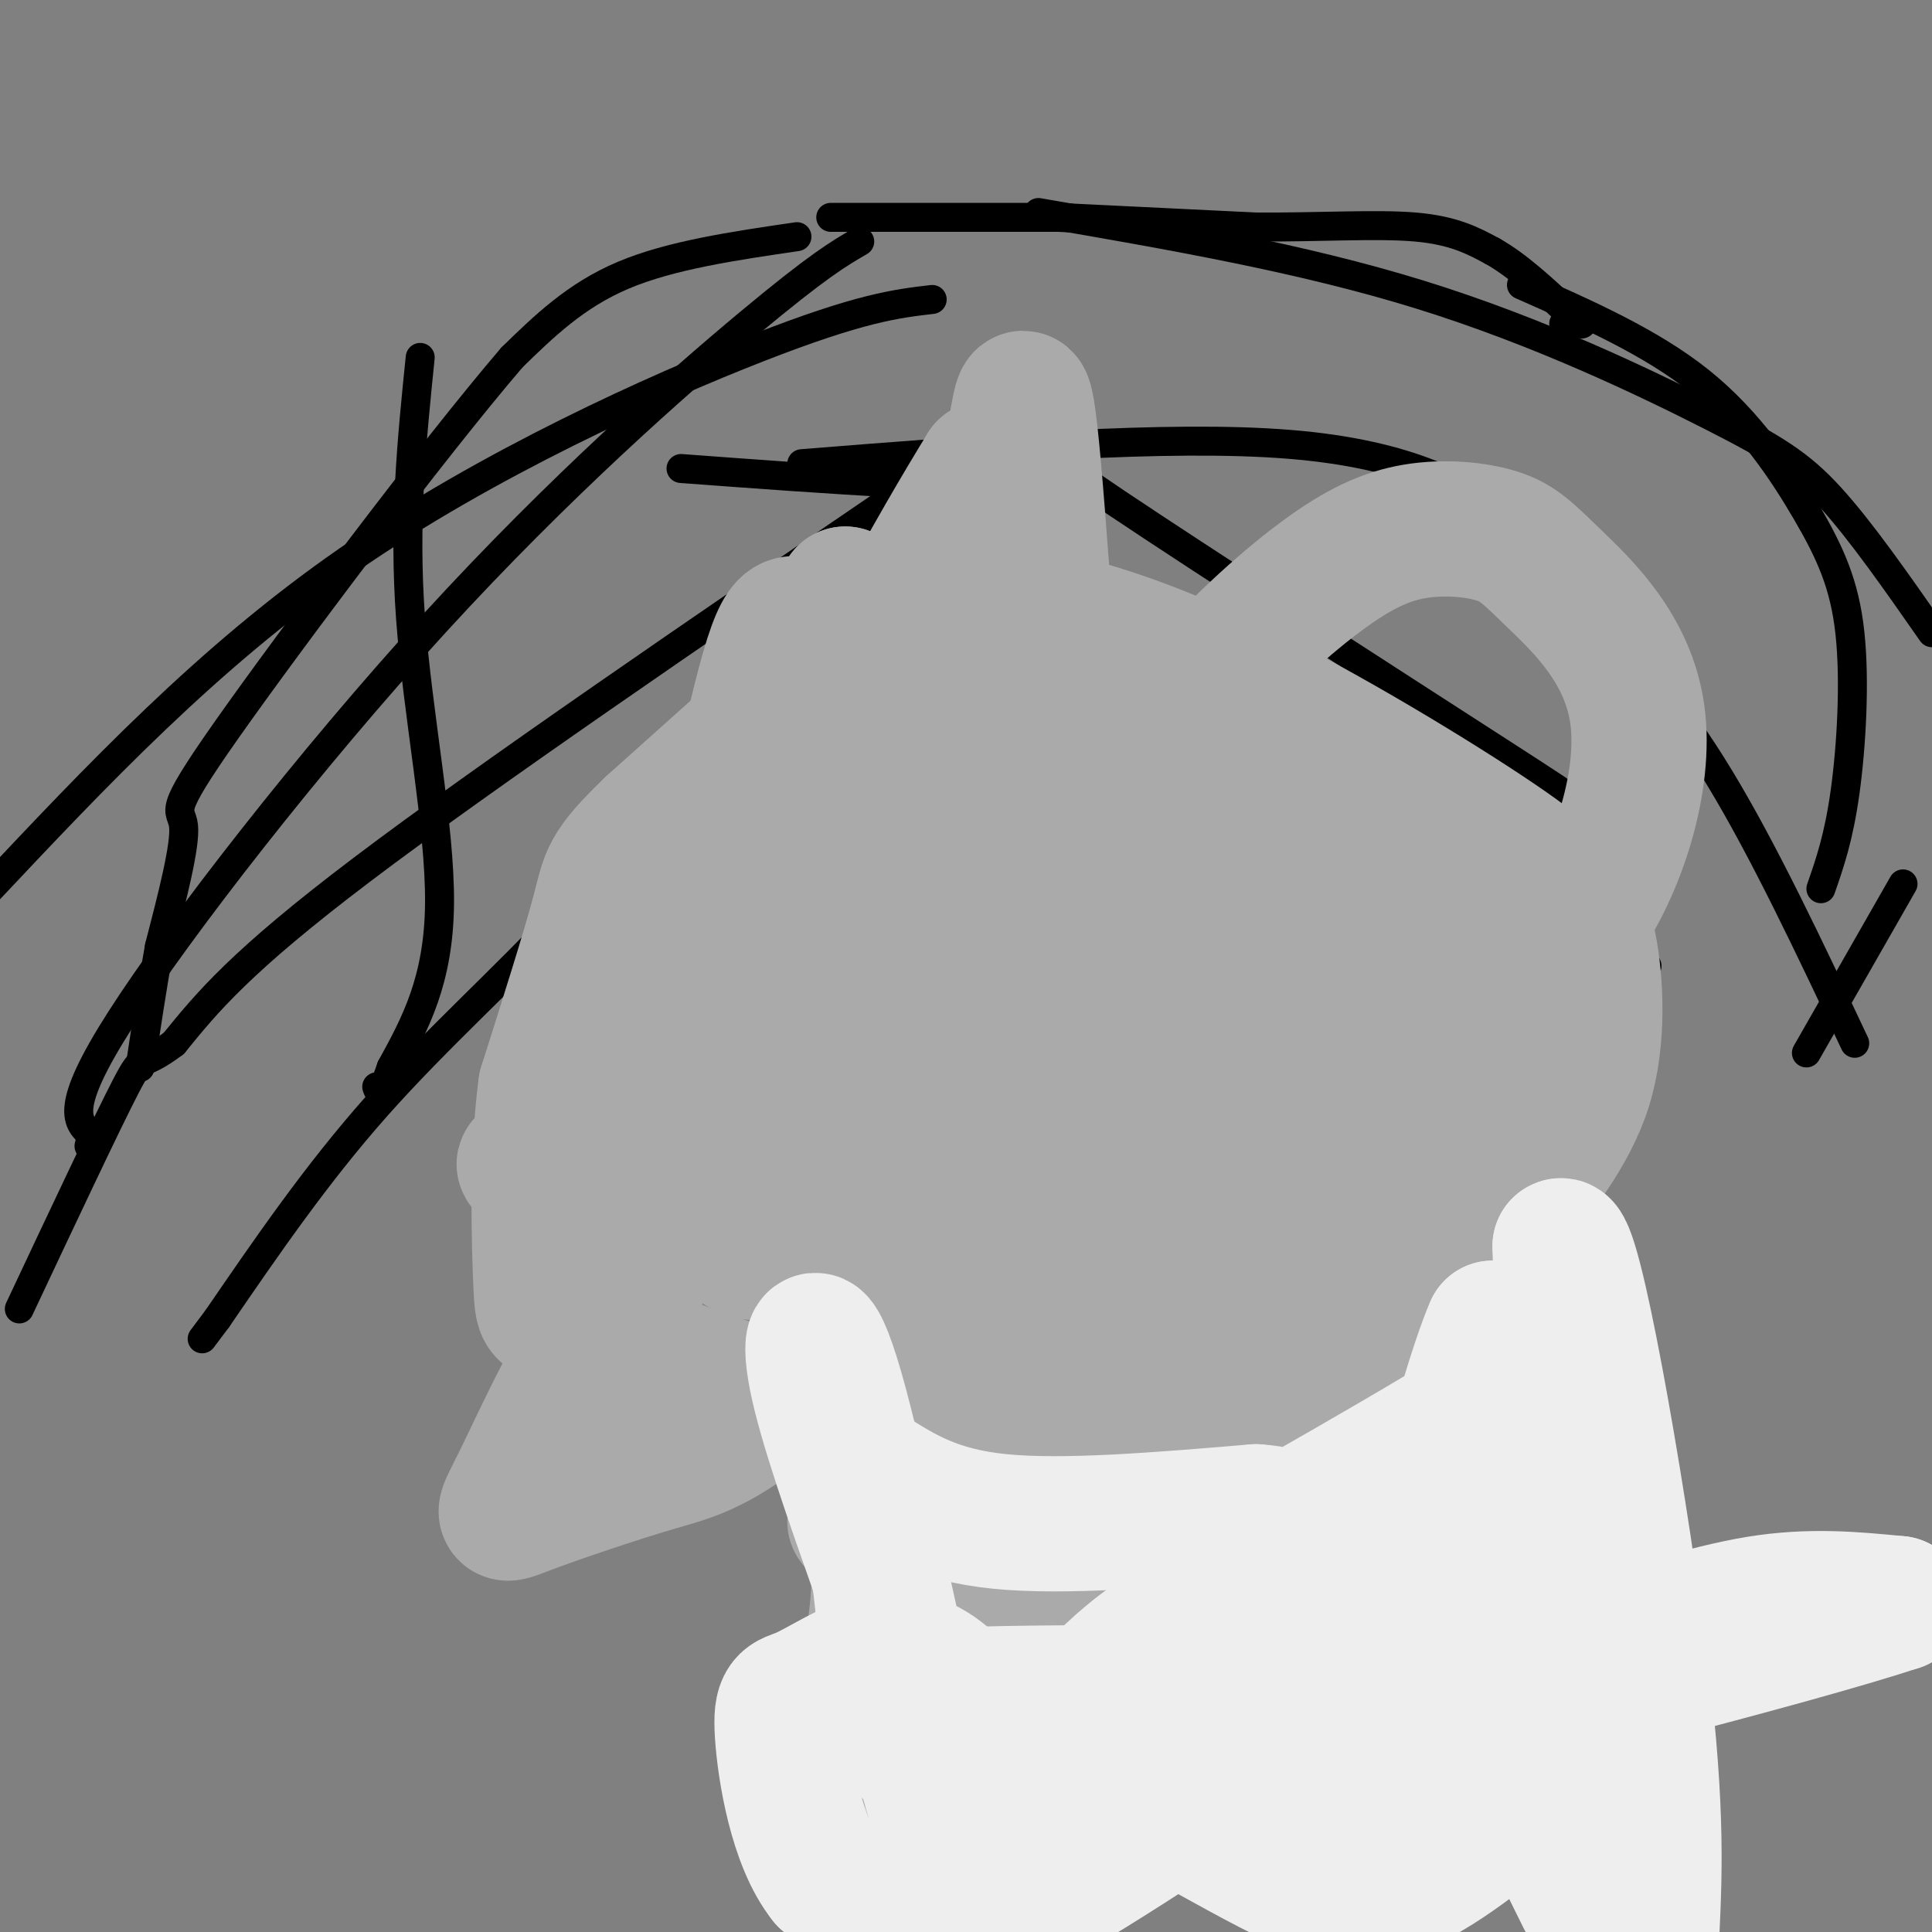 <svg viewBox='0 0 400 400' version='1.1' xmlns='http://www.w3.org/2000/svg' xmlns:xlink='http://www.w3.org/1999/xlink'><rect x="0" y="0" width="400" height="400" fill="#808080" stroke="none"/><g fill='none' stroke='#000000' stroke-width='6' stroke-linecap='round' stroke-linejoin='round'><path d='M165,49c-13.083,1.917 -26.167,3.833 -36,8c-9.833,4.167 -16.417,10.583 -23,17'/><path d='M106,74c-16.429,19.155 -46.000,58.542 -59,77c-13.000,18.458 -9.429,15.988 -9,20c0.429,4.012 -2.286,14.506 -5,25'/><path d='M33,196c-1.500,8.333 -2.750,16.667 -4,25'/><path d='M172,45c0.000,0.000 47.000,0.000 47,0'/><path d='M315,59c13.419,5.922 26.839,11.844 37,20c10.161,8.156 17.064,18.547 22,27c4.936,8.453 7.906,14.968 9,25c1.094,10.032 0.313,23.581 -1,33c-1.313,9.419 -3.156,14.710 -5,20'/><path d='M219,45c0.000,0.000 41.000,2.000 41,2'/><path d='M260,47c13.000,0.089 25.000,-0.689 33,0c8.000,0.689 12.000,2.844 16,5'/><path d='M309,52c5.333,3.000 10.667,8.000 16,13'/><path d='M325,65c3.067,2.467 2.733,2.133 2,2c-0.733,-0.133 -1.867,-0.067 -3,0'/><path d='M324,67c-0.500,0.000 -0.250,0.000 0,0'/><path d='M193,62c-7.422,0.867 -14.844,1.733 -36,10c-21.156,8.267 -56.044,23.933 -85,44c-28.956,20.067 -51.978,44.533 -75,69'/><path d='M178,50c-4.268,2.470 -8.536,4.940 -23,17c-14.464,12.060 -39.125,33.708 -65,62c-25.875,28.292 -52.964,63.226 -65,82c-12.036,18.774 -9.018,21.387 -6,24'/><path d='M19,235c-1.000,4.000 -0.500,2.000 0,0'/><path d='M87,74c-1.733,17.000 -3.467,34.000 -2,54c1.467,20.000 6.133,43.000 6,59c-0.133,16.000 -5.067,25.000 -10,34'/><path d='M81,221c-2.167,6.333 -2.583,5.167 -3,4'/><path d='M188,101c-43.833,29.917 -87.667,59.833 -113,79c-25.333,19.167 -32.167,27.583 -39,36'/><path d='M36,216c-7.311,5.556 -6.089,1.444 -10,9c-3.911,7.556 -12.956,26.778 -22,46'/><path d='M141,157c-7.067,10.578 -14.133,21.156 -25,33c-10.867,11.844 -25.533,24.956 -38,39c-12.467,14.044 -22.733,29.022 -33,44'/><path d='M45,273c-5.500,7.333 -2.750,3.667 0,0'/><path d='M166,96c37.933,-3.022 75.867,-6.044 101,-4c25.133,2.044 37.467,9.156 46,16c8.533,6.844 13.267,13.422 18,20'/><path d='M331,128c7.111,8.000 15.889,18.000 25,33c9.111,15.000 18.556,35.000 28,55'/><path d='M215,44c27.220,4.696 54.440,9.393 79,17c24.560,7.607 46.458,18.125 60,25c13.542,6.875 18.726,10.107 25,17c6.274,6.893 13.637,17.446 21,28'/><path d='M394,183c0.000,0.000 -20.000,35.000 -20,35'/><path d='M141,97c31.238,2.316 62.475,4.632 73,3c10.525,-1.632 0.337,-7.211 17,4c16.663,11.211 60.179,39.211 80,52c19.821,12.789 15.949,10.368 16,13c0.051,2.632 4.026,10.316 8,18'/><path d='M335,187c2.333,5.167 4.167,9.083 6,13'/></g>
<g fill='none' stroke='#AAAAAA' stroke-width='28' stroke-linecap='round' stroke-linejoin='round'><path d='M183,128c0.000,0.000 -48.000,43.000 -48,43'/><path d='M135,171c-9.422,9.089 -8.978,10.311 -11,18c-2.022,7.689 -6.511,21.844 -11,36'/><path d='M113,225c-1.958,14.623 -1.353,33.181 -1,41c0.353,7.819 0.456,4.900 8,8c7.544,3.100 22.531,12.219 44,16c21.469,3.781 49.420,2.223 63,1c13.580,-1.223 12.790,-2.112 12,-3'/><path d='M239,288c13.893,-4.689 42.626,-14.911 57,-22c14.374,-7.089 14.389,-11.044 18,-17c3.611,-5.956 10.818,-13.911 14,-24c3.182,-10.089 2.338,-22.311 1,-29c-1.338,-6.689 -3.169,-7.844 -5,-9'/><path d='M324,187c-1.239,-2.636 -1.837,-4.727 -14,-13c-12.163,-8.273 -35.890,-22.727 -55,-32c-19.110,-9.273 -33.603,-13.364 -44,-15c-10.397,-1.636 -16.699,-0.818 -23,0'/><path d='M188,127c-7.475,1.425 -14.663,4.987 -19,4c-4.337,-0.987 -5.822,-6.522 -10,8c-4.178,14.522 -11.048,49.102 -14,70c-2.952,20.898 -1.986,28.114 0,34c1.986,5.886 4.993,10.443 8,15'/><path d='M153,258c2.888,2.466 6.109,1.132 11,-1c4.891,-2.132 11.451,-5.063 22,-16c10.549,-10.937 25.086,-29.881 32,-32c6.914,-2.119 6.204,12.587 4,-9c-2.204,-21.587 -5.901,-79.466 -8,-103c-2.099,-23.534 -2.600,-12.724 -4,-7c-1.400,5.724 -3.700,6.362 -6,7'/><path d='M204,97c-9.065,14.799 -28.729,48.297 -41,82c-12.271,33.703 -17.150,67.612 -17,65c0.150,-2.612 5.329,-41.746 11,-68c5.671,-26.254 11.836,-39.627 18,-53'/><path d='M175,123c2.048,2.036 -1.833,33.625 -13,64c-11.167,30.375 -29.619,59.536 -24,53c5.619,-6.536 35.310,-48.768 65,-91'/><path d='M203,149c10.595,-14.873 4.582,-6.554 3,-2c-1.582,4.554 1.267,5.344 4,4c2.733,-1.344 5.351,-4.824 3,23c-2.351,27.824 -9.672,86.950 -8,93c1.672,6.050 12.336,-40.975 23,-88'/><path d='M228,179c4.311,-13.681 3.589,-3.884 4,-6c0.411,-2.116 1.957,-16.147 7,1c5.043,17.147 13.584,65.470 17,83c3.416,17.530 1.708,4.265 0,-9'/><path d='M256,248c2.111,-11.742 7.390,-36.597 11,-48c3.610,-11.403 5.552,-9.355 8,-9c2.448,0.355 5.402,-0.983 8,-1c2.598,-0.017 4.840,1.288 7,6c2.160,4.712 4.238,12.831 5,21c0.762,8.169 0.207,16.388 -1,22c-1.207,5.612 -3.066,8.618 -10,13c-6.934,4.382 -18.944,10.141 -28,13c-9.056,2.859 -15.159,2.817 -28,1c-12.841,-1.817 -32.421,-5.408 -52,-9'/><path d='M176,257c-20.814,-5.745 -46.849,-15.609 -59,-17c-12.151,-1.391 -10.420,5.689 0,-4c10.420,-9.689 29.527,-36.148 41,-50c11.473,-13.852 15.311,-15.099 20,-18c4.689,-2.901 10.228,-7.458 20,-10c9.772,-2.542 23.776,-3.070 32,-3c8.224,0.070 10.667,0.738 15,4c4.333,3.262 10.554,9.117 14,16c3.446,6.883 4.117,14.795 4,21c-0.117,6.205 -1.021,10.705 -3,16c-1.979,5.295 -5.033,11.387 -8,16c-2.967,4.613 -5.848,7.747 -12,9c-6.152,1.253 -15.576,0.627 -25,0'/><path d='M215,237c-7.554,-2.965 -13.939,-10.376 -17,-12c-3.061,-1.624 -2.797,2.541 1,-4c3.797,-6.541 11.126,-23.788 20,-39c8.874,-15.212 19.293,-28.389 29,-39c9.707,-10.611 18.702,-18.654 26,-24c7.298,-5.346 12.899,-7.994 19,-9c6.101,-1.006 12.704,-0.372 17,1c4.296,1.372 6.287,3.480 12,9c5.713,5.520 15.150,14.451 17,28c1.850,13.549 -3.885,31.714 -12,43c-8.115,11.286 -18.608,15.692 -41,26c-22.392,10.308 -56.683,26.516 -73,33c-16.317,6.484 -14.658,3.242 -13,0'/><path d='M200,250c-5.844,-1.220 -13.952,-4.270 -18,-6c-4.048,-1.730 -4.034,-2.140 -4,-5c0.034,-2.860 0.089,-8.172 2,-14c1.911,-5.828 5.679,-12.174 12,-21c6.321,-8.826 15.195,-20.133 23,-25c7.805,-4.867 14.541,-3.294 19,-4c4.459,-0.706 6.641,-3.689 10,2c3.359,5.689 7.895,20.052 11,28c3.105,7.948 4.781,9.481 -7,22c-11.781,12.519 -37.018,36.024 -47,46c-9.982,9.976 -4.709,6.422 -4,1c0.709,-5.422 -3.145,-12.711 -7,-20'/><path d='M190,254c8.315,-15.834 32.603,-45.418 44,-59c11.397,-13.582 9.902,-11.163 12,-12c2.098,-0.837 7.788,-4.929 14,-7c6.212,-2.071 12.946,-2.120 21,3c8.054,5.120 17.427,15.409 21,21c3.573,5.591 1.347,6.484 0,9c-1.347,2.516 -1.815,6.654 -8,12c-6.185,5.346 -18.088,11.901 -28,15c-9.912,3.099 -17.832,2.743 -24,1c-6.168,-1.743 -10.584,-4.871 -15,-8'/><path d='M227,229c-1.340,-4.758 2.809,-12.654 5,-16c2.191,-3.346 2.422,-2.141 4,-1c1.578,1.141 4.502,2.219 8,4c3.498,1.781 7.570,4.264 7,10c-0.570,5.736 -5.781,14.724 -11,22c-5.219,7.276 -10.445,12.838 -18,18c-7.555,5.162 -17.439,9.922 -24,12c-6.561,2.078 -9.800,1.475 -13,0c-3.200,-1.475 -6.362,-3.820 -9,-5c-2.638,-1.180 -4.754,-1.194 -2,-7c2.754,-5.806 10.377,-17.403 18,-29'/><path d='M192,237c16.311,-12.381 48.090,-28.832 65,-34c16.910,-5.168 18.953,0.948 28,6c9.047,5.052 25.098,9.039 29,14c3.902,4.961 -4.346,10.897 -12,15c-7.654,4.103 -14.715,6.374 -20,7c-5.285,0.626 -8.796,-0.393 -16,-4c-7.204,-3.607 -18.102,-9.804 -29,-16'/><path d='M237,225c-5.227,-4.748 -3.794,-8.618 2,-15c5.794,-6.382 15.949,-15.278 3,-1c-12.949,14.278 -49.003,51.729 -70,71c-20.997,19.271 -26.939,20.363 -36,23c-9.061,2.637 -21.243,6.820 -27,9c-5.757,2.180 -5.088,2.356 -1,-6c4.088,-8.356 11.597,-25.245 21,-38c9.403,-12.755 20.702,-21.378 32,-30'/><path d='M161,238c7.007,-5.386 8.523,-3.851 10,-2c1.477,1.851 2.914,4.017 3,5c0.086,0.983 -1.180,0.781 -14,3c-12.820,2.219 -37.194,6.858 -39,-4c-1.806,-10.858 18.955,-37.213 37,-55c18.045,-17.787 33.373,-27.005 41,-31c7.627,-3.995 7.553,-2.768 11,-3c3.447,-0.232 10.413,-1.923 16,0c5.587,1.923 9.793,7.462 14,13'/><path d='M240,164c2.673,6.504 2.354,16.264 2,20c-0.354,3.736 -0.744,1.449 -11,8c-10.256,6.551 -30.378,21.942 -50,30c-19.622,8.058 -38.744,8.785 -45,11c-6.256,2.215 0.356,5.919 8,11c7.644,5.081 16.322,11.541 25,18'/><path d='M169,262c7.833,3.833 14.917,4.417 20,4c5.083,-0.417 8.167,-1.833 10,-4c1.833,-2.167 2.417,-5.083 3,-8'/><path d='M177,315c2.500,2.083 5.000,4.167 5,12c0.000,7.833 -2.500,21.417 -5,35'/><path d='M177,362c-0.167,12.000 1.917,24.500 4,37'/><path d='M308,274c9.000,30.500 18.000,61.000 22,82c4.000,21.000 3.000,32.500 2,44'/><path d='M207,315c0.000,0.000 0.000,63.000 0,63'/><path d='M207,378c0.667,14.000 2.333,17.500 4,21'/><path d='M223,376c1.709,2.626 3.418,5.252 9,-38c5.582,-43.252 15.037,-132.382 20,-162c4.963,-29.618 5.433,0.278 6,24c0.567,23.722 1.229,41.271 0,56c-1.229,14.729 -4.351,26.637 -6,45c-1.649,18.363 -1.824,43.182 -2,68'/><path d='M250,369c7.869,-21.462 28.542,-109.115 37,-139c8.458,-29.885 4.700,-2.000 4,7c-0.700,9.000 1.658,-0.885 0,17c-1.658,17.885 -7.331,63.538 -9,90c-1.669,26.462 0.665,33.731 3,41'/><path d='M285,385c0.500,7.500 0.250,5.750 0,4'/></g>
<g fill='none' stroke='#EEEEEE' stroke-width='28' stroke-linecap='round' stroke-linejoin='round'><path d='M180,305c6.833,4.333 13.667,8.667 27,10c13.333,1.333 33.167,-0.333 53,-2'/><path d='M260,313c8.943,0.596 4.799,3.088 12,-1c7.201,-4.088 25.746,-14.754 34,-20c8.254,-5.246 6.215,-5.070 5,-7c-1.215,-1.930 -1.608,-5.965 -2,-10'/><path d='M309,275c-2.745,5.986 -8.609,25.952 -12,40c-3.391,14.048 -4.311,22.178 -20,36c-15.689,13.822 -46.147,33.337 -61,42c-14.853,8.663 -14.101,6.475 -19,4c-4.899,-2.475 -15.450,-5.238 -26,-8'/><path d='M171,389c-6.149,-7.637 -8.522,-22.728 -9,-30c-0.478,-7.272 0.940,-6.723 4,-8c3.060,-1.277 7.762,-4.378 12,-6c4.238,-1.622 8.012,-1.765 11,-1c2.988,0.765 5.189,2.437 7,4c1.811,1.563 3.232,3.018 4,8c0.768,4.982 0.884,13.491 1,22'/><path d='M201,378c0.154,4.256 0.038,3.897 -1,5c-1.038,1.103 -3.000,3.667 -8,-15c-5.000,-18.667 -13.038,-58.564 -18,-77c-4.962,-18.436 -6.846,-15.410 -5,-6c1.846,9.410 7.423,25.205 13,41'/><path d='M182,326c2.212,15.156 1.242,32.547 8,38c6.758,5.453 21.242,-1.032 31,-5c9.758,-3.968 14.788,-5.419 20,-9c5.212,-3.581 10.606,-9.290 16,-15'/><path d='M257,335c4.351,-6.656 7.228,-15.794 7,-10c-0.228,5.794 -3.561,26.522 -4,37c-0.439,10.478 2.018,10.708 4,10c1.982,-0.708 3.491,-2.354 5,-4'/><path d='M269,368c-19.382,-3.921 -70.337,-11.725 -77,-15c-6.663,-3.275 30.967,-2.022 61,-3c30.033,-0.978 52.471,-4.186 70,-8c17.529,-3.814 30.151,-8.232 41,-10c10.849,-1.768 19.924,-0.884 29,0'/><path d='M393,332c-21.247,7.028 -88.864,24.597 -127,32c-38.136,7.403 -46.791,4.639 -51,4c-4.209,-0.639 -3.973,0.845 0,-4c3.973,-4.845 11.684,-16.020 23,-24c11.316,-7.980 26.239,-12.764 34,-15c7.761,-2.236 8.360,-1.925 9,-1c0.640,0.925 1.320,2.462 2,4'/><path d='M283,328c-12.778,7.539 -45.722,24.388 -62,30c-16.278,5.612 -15.889,-0.011 -3,5c12.889,5.011 38.278,20.657 50,26c11.722,5.343 9.778,0.384 9,-3c-0.778,-3.384 -0.389,-5.192 0,-7'/><path d='M277,379c-2.057,-4.069 -7.201,-10.740 -9,-16c-1.799,-5.260 -0.254,-9.108 3,-9c3.254,0.108 8.215,4.174 11,11c2.785,6.826 3.392,16.413 4,26'/><path d='M286,391c6.344,0.715 20.206,-10.499 27,-16c6.794,-5.501 6.522,-5.289 8,-10c1.478,-4.711 4.708,-14.346 4,-21c-0.708,-6.654 -5.354,-10.327 -10,-14'/><path d='M315,330c2.190,1.190 12.667,11.167 16,26c3.333,14.833 -0.476,34.524 -3,19c-2.524,-15.524 -3.762,-66.262 -5,-117'/><path d='M323,258c2.644,-2.644 11.756,49.244 16,82c4.244,32.756 3.622,46.378 3,60'/><path d='M328,393c-5.833,-11.750 -11.667,-23.500 -14,-33c-2.333,-9.500 -1.167,-16.750 0,-24'/></g>
</svg>